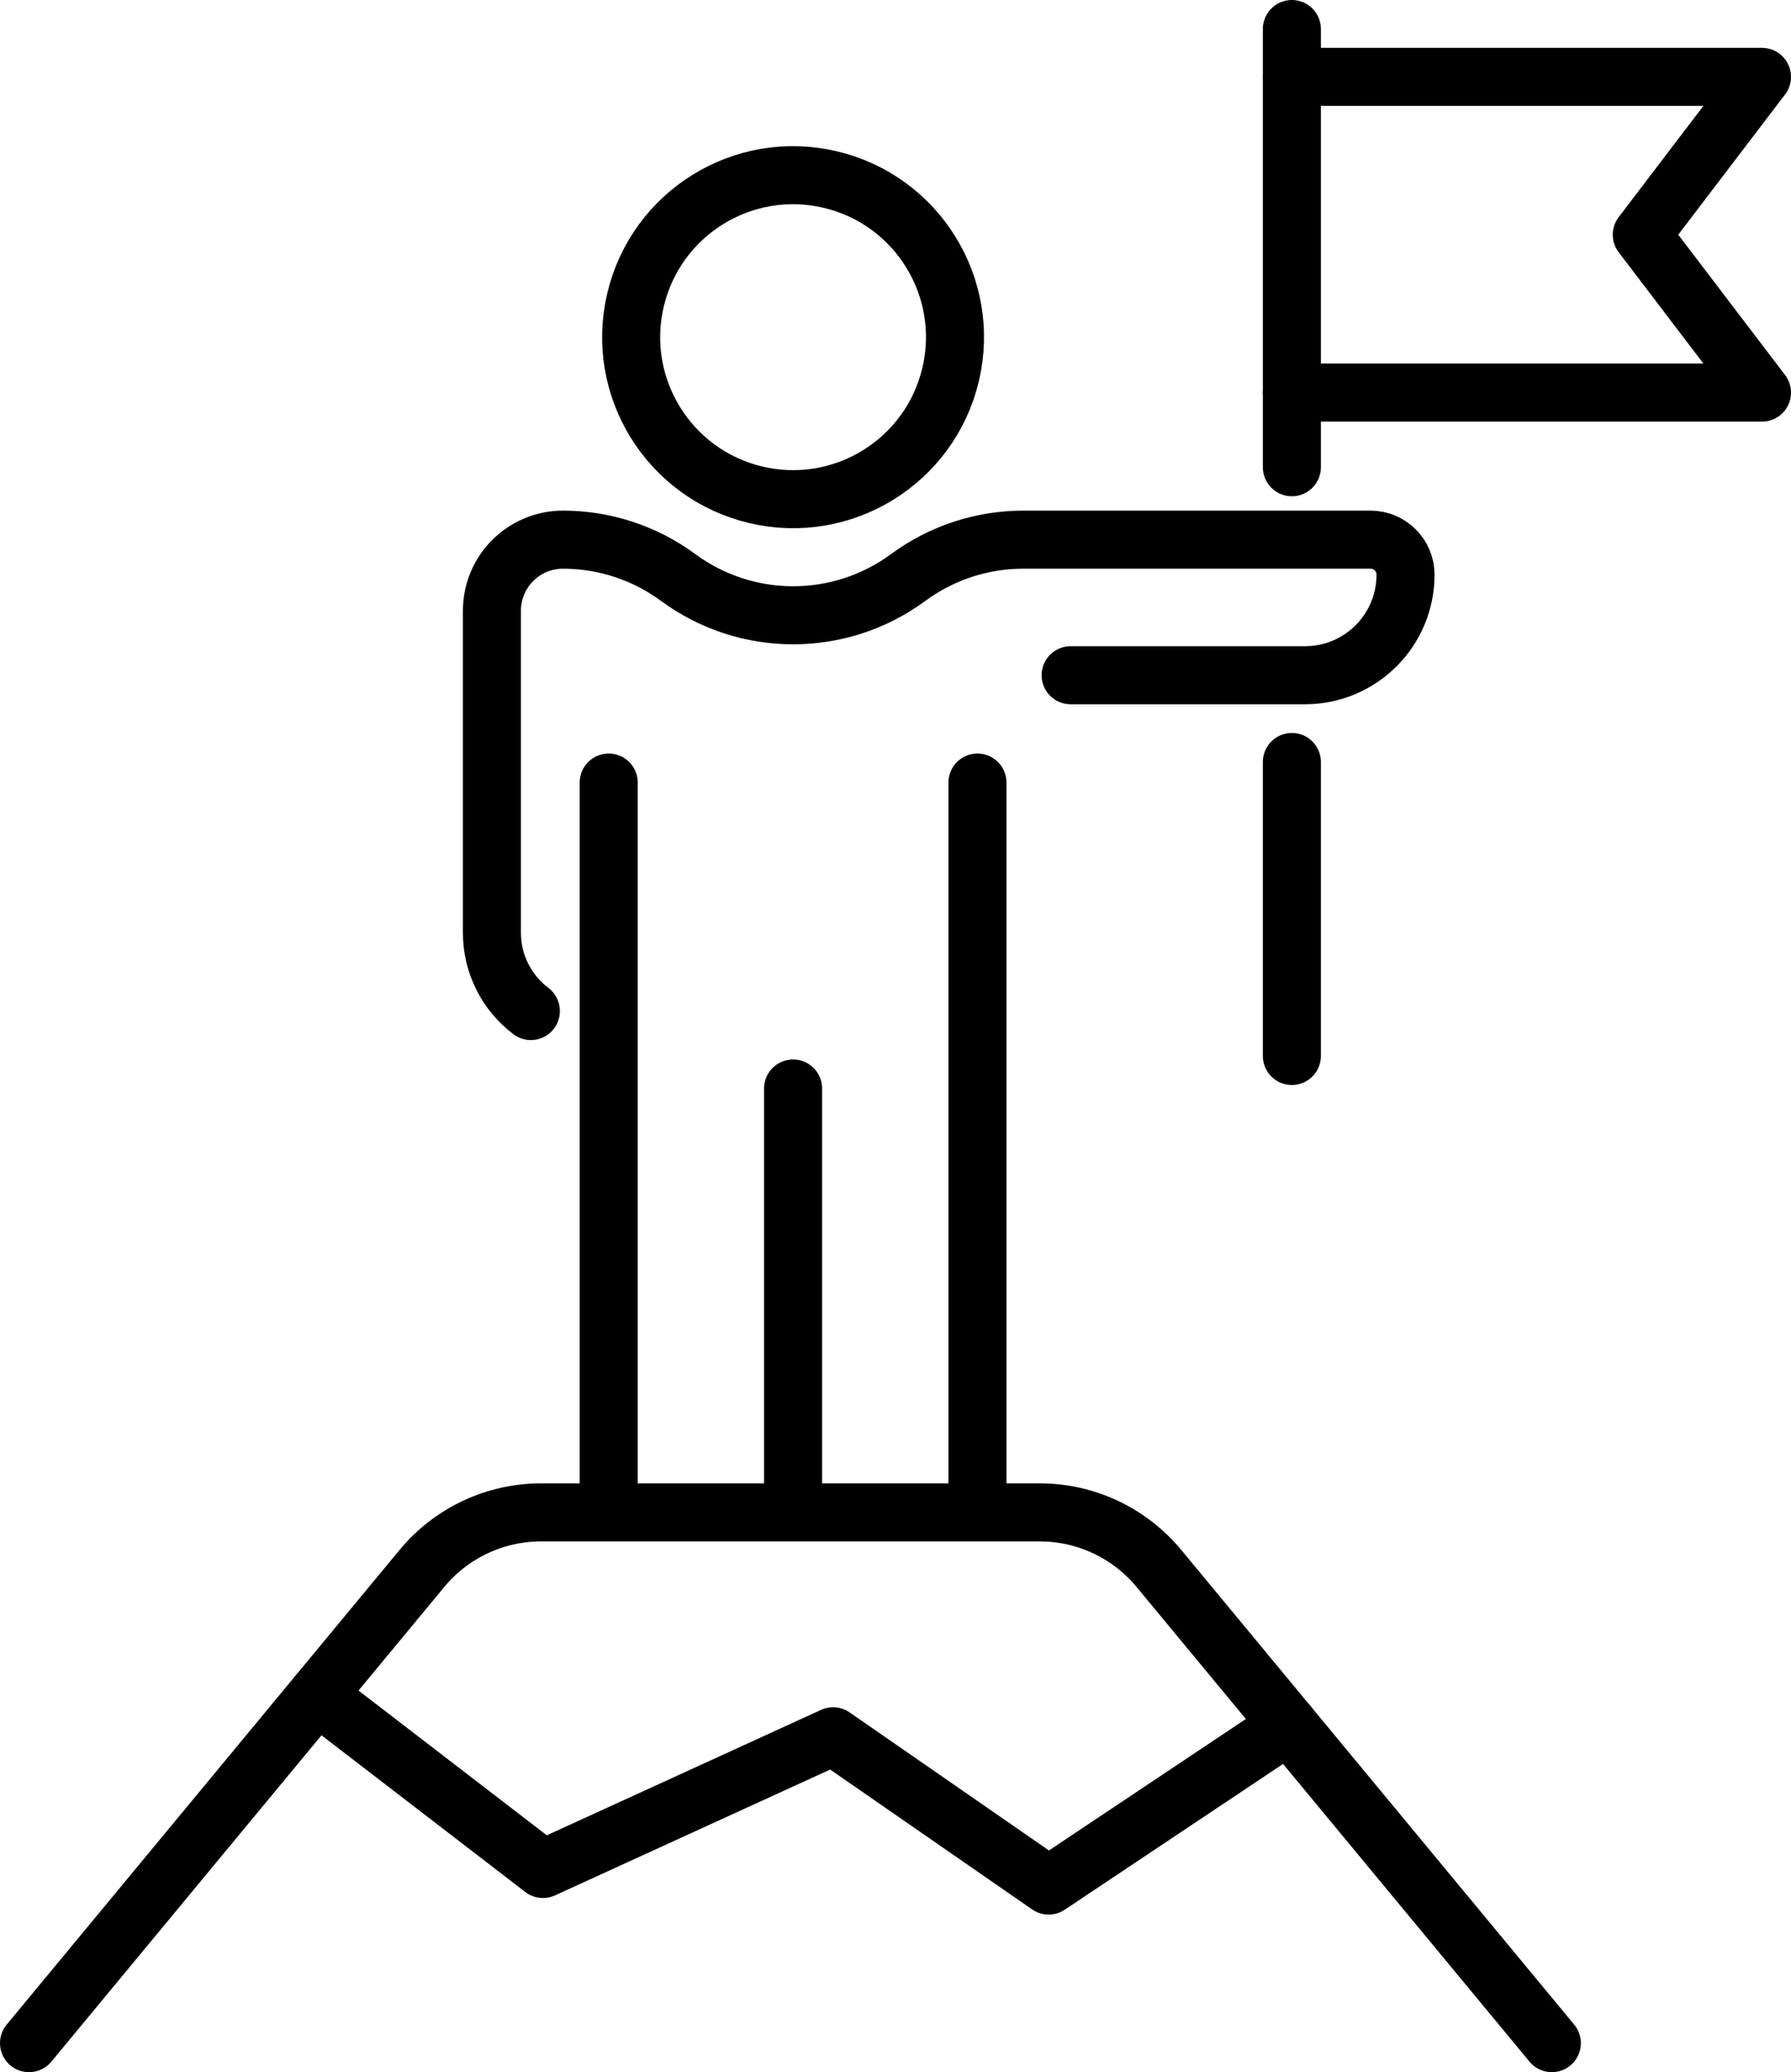 <?xml version="1.0" encoding="UTF-8"?>
<svg id="Livello_2" data-name="Livello 2" xmlns="http://www.w3.org/2000/svg" viewBox="0 0 216.05 249.86">
  <defs>
    <style>
      .cls-1 {
        fill: none;
        stroke: #000;
        stroke-linecap: round;
        stroke-linejoin: round;
        stroke-width: 7px;
      }
    </style>
  </defs>
  <g id="Livello_1-2" data-name="Livello 1">
    <g>
      <line class="cls-1" x1="73.43" y1="182.24" x2="73.43" y2="94.36"/>
      <line class="cls-1" x1="117.91" y1="94.36" x2="117.91" y2="182.24"/>
      <circle class="cls-1" cx="95.67" cy="40.66" r="19.53" transform="translate(34.12 124.43) rotate(-76.72)"/>
      <path class="cls-1" d="M129.15,81.42h28.28c6.69,0,12.12-5.43,12.12-12.12h0c0-2.34-1.89-4.23-4.23-4.23h-41.88c-4.99,0-9.86,1.6-13.88,4.56h0c-8.25,6.08-19.51,6.08-27.76,0h0c-4.02-2.96-8.89-4.56-13.88-4.56h0c-4.74,0-8.58,3.84-8.58,8.58v38.82c0,3.85,1.84,7.28,4.7,9.44"/>
      <line class="cls-1" x1="155.84" y1="56.34" x2="155.84" y2="3.5"/>
      <line class="cls-1" x1="155.84" y1="127.33" x2="155.84" y2="91.88"/>
      <polyline class="cls-1" points="155.84 9.27 212.55 9.27 198.05 28.3 212.55 47.34 155.84 47.34"/>
      <line class="cls-1" x1="95.67" y1="131.25" x2="95.67" y2="181.3"/>
      <g>
        <path class="cls-1" d="M187.2,246.36l-47.4-57.24c-3.55-4.28-8.82-6.76-14.38-6.76h-60.14c-5.56,0-10.84,2.48-14.38,6.76L3.5,246.36"/>
        <polyline class="cls-1" points="38.24 204.41 65.5 225.36 100.5 209.36 126.5 227.36 155.46 208.03"/>
      </g>
    </g>
  </g>
</svg>